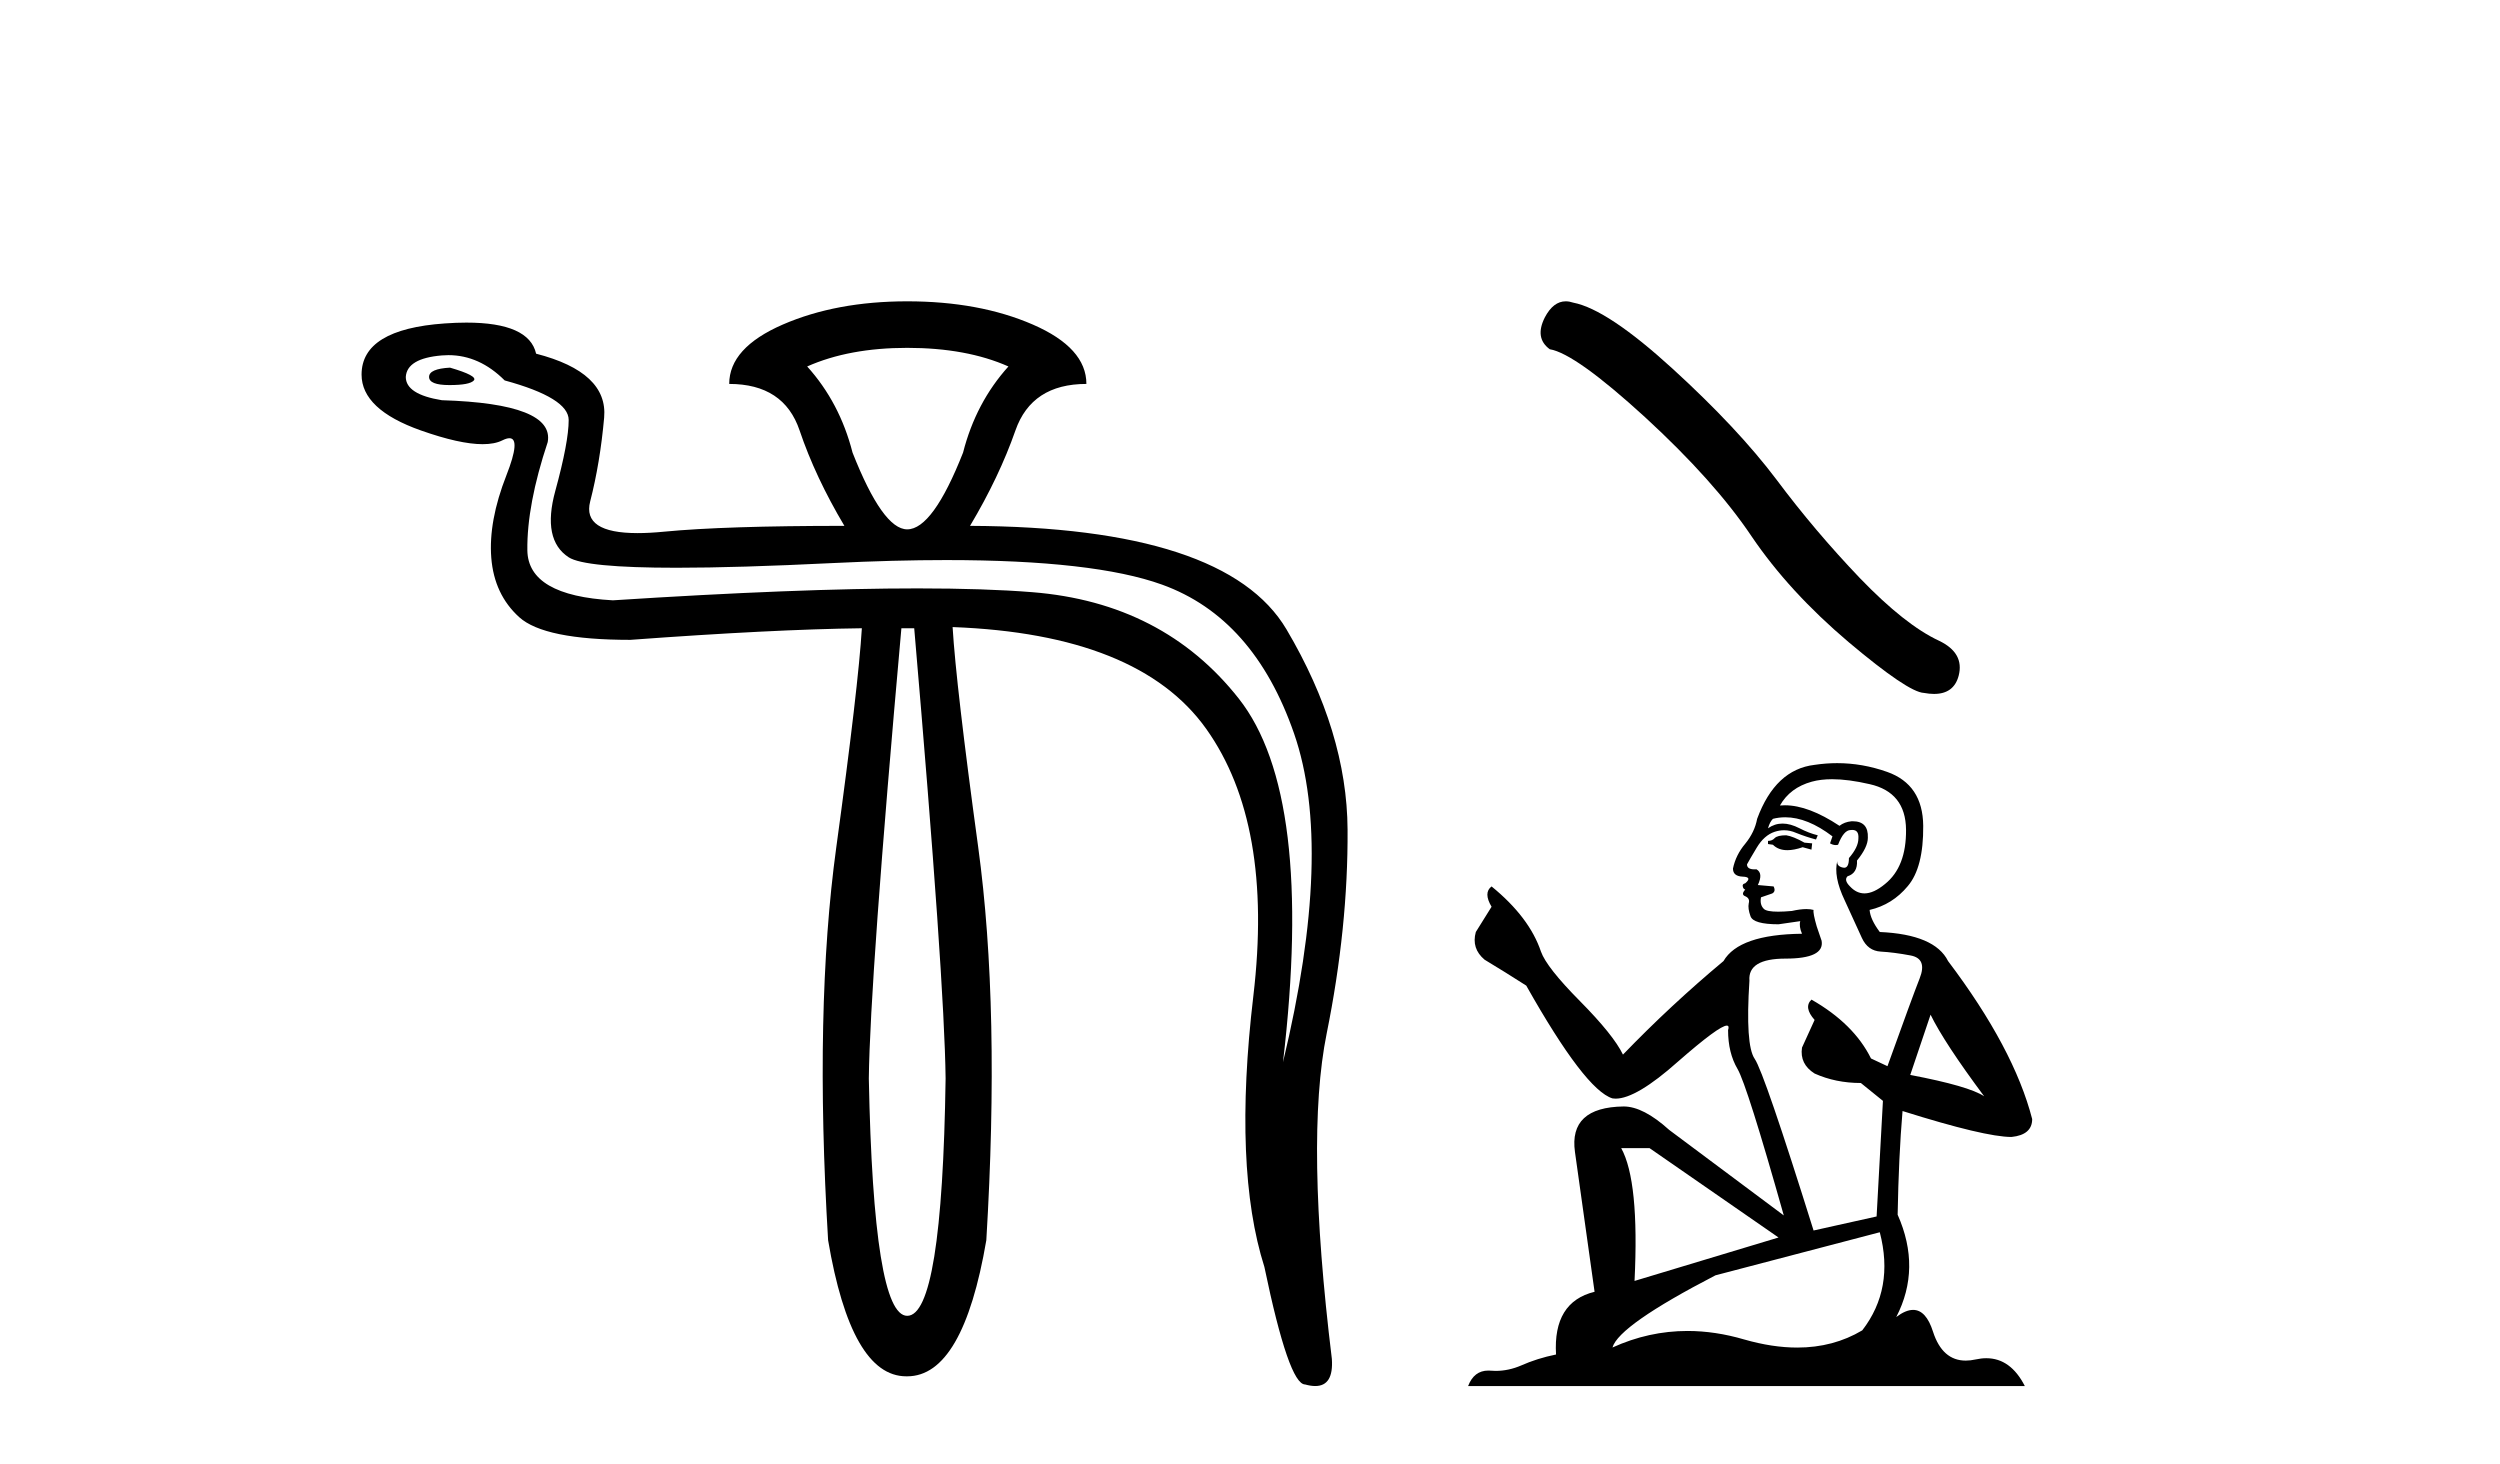 <?xml version='1.0' encoding='UTF-8' standalone='yes'?><svg xmlns='http://www.w3.org/2000/svg' xmlns:xlink='http://www.w3.org/1999/xlink' width='70.0' height='41.0' ><path d='M 12.6 10.294 Q 12.014 10.326 12.014 10.554 Q 12.014 10.782 12.584 10.782 Q 13.154 10.782 13.268 10.652 Q 13.382 10.522 12.6 10.294 ZM 25.402 9.74 Q 27.064 9.74 28.236 10.261 Q 27.324 11.271 26.966 12.672 Q 26.119 14.822 25.402 14.822 Q 24.718 14.822 23.871 12.672 Q 23.513 11.271 22.601 10.261 Q 23.773 9.74 25.402 9.74 ZM 12.555 9.944 Q 13.423 9.944 14.131 10.652 Q 15.923 11.141 15.923 11.76 Q 15.923 12.378 15.548 13.747 Q 15.173 15.115 15.923 15.604 Q 16.372 15.897 18.944 15.897 Q 20.659 15.897 23.317 15.766 Q 25.044 15.682 26.495 15.682 Q 30.631 15.682 32.536 16.369 Q 35.11 17.297 36.234 20.539 Q 37.358 23.78 35.924 29.741 Q 36.804 22.249 34.686 19.561 Q 32.569 16.874 28.904 16.581 Q 27.585 16.475 25.693 16.475 Q 22.331 16.475 17.161 16.809 Q 14.783 16.679 14.766 15.408 Q 14.75 14.138 15.336 12.378 Q 15.532 11.303 12.372 11.206 Q 11.362 11.043 11.362 10.554 Q 11.395 10.033 12.372 9.952 Q 12.464 9.944 12.555 9.944 ZM 25.598 17.591 Q 26.445 27.429 26.477 30.198 Q 26.38 36.843 25.402 36.843 Q 24.458 36.843 24.327 30.198 Q 24.36 27.429 25.239 17.591 ZM 25.402 8.437 Q 23.415 8.437 21.917 9.088 Q 20.418 9.74 20.418 10.75 Q 21.949 10.75 22.389 12.053 Q 22.829 13.356 23.643 14.724 Q 20.288 14.724 18.594 14.887 Q 18.183 14.927 17.853 14.927 Q 16.297 14.927 16.525 14.04 Q 16.802 12.965 16.916 11.694 Q 17.03 10.424 15.011 9.903 Q 14.814 9.033 13.06 9.033 Q 12.777 9.033 12.453 9.056 Q 10.124 9.219 10.124 10.489 Q 10.124 11.466 11.786 12.053 Q 12.873 12.437 13.514 12.437 Q 13.852 12.437 14.066 12.33 Q 14.186 12.27 14.264 12.27 Q 14.587 12.27 14.18 13.307 Q 13.675 14.594 13.756 15.62 Q 13.838 16.646 14.538 17.281 Q 15.239 17.916 17.649 17.916 Q 21.623 17.623 24.132 17.591 L 24.132 17.591 Q 24.034 19.219 23.415 23.731 Q 22.796 28.243 23.187 34.726 Q 23.833 38.537 25.376 38.537 Q 25.389 38.537 25.402 38.537 Q 26.966 38.537 27.617 34.726 Q 28.008 28.243 27.389 23.715 Q 26.77 19.187 26.673 17.558 L 26.673 17.558 Q 31.885 17.754 33.774 20.408 Q 35.664 23.063 35.094 27.885 Q 34.524 32.706 35.403 35.475 Q 36.087 38.765 36.543 38.765 Q 36.702 38.809 36.827 38.809 Q 37.345 38.809 37.292 38.048 Q 36.543 31.924 37.146 28.943 Q 37.749 25.963 37.732 23.226 Q 37.716 20.49 36.022 17.623 Q 34.328 14.757 27.161 14.724 Q 27.976 13.356 28.432 12.053 Q 28.888 10.75 30.419 10.75 Q 30.419 9.74 28.92 9.088 Q 27.422 8.437 25.402 8.437 Z' style='fill:#000000;stroke:none' /><path d='M 43.841 8.437 Q 43.492 8.437 43.256 8.886 Q 42.962 9.465 43.394 9.779 Q 44.11 9.897 46.062 11.682 Q 48.004 13.467 49.044 15.017 Q 50.094 16.567 51.762 17.98 Q 53.429 19.383 53.871 19.402 Q 54.023 19.43 54.153 19.43 Q 54.707 19.43 54.842 18.922 Q 55.009 18.284 54.293 17.941 Q 53.341 17.499 52.075 16.185 Q 50.81 14.86 49.741 13.428 Q 48.662 11.996 46.837 10.328 Q 45.012 8.661 44.051 8.474 Q 43.941 8.437 43.841 8.437 Z' style='fill:#000000;stroke:none' /><path d='M 50.014 23.388 Q 49.769 23.388 49.691 23.467 Q 49.622 23.545 49.504 23.545 L 49.504 23.633 L 49.642 23.653 Q 49.794 23.805 50.046 23.805 Q 50.233 23.805 50.475 23.722 L 50.721 23.79 L 50.74 23.614 L 50.524 23.594 Q 50.211 23.418 50.014 23.388 ZM 51.299 21.818 Q 51.752 21.818 52.349 21.956 Q 53.359 22.182 53.369 23.231 Q 53.379 24.271 52.781 24.752 Q 52.464 25.015 52.205 25.015 Q 51.981 25.015 51.8 24.82 Q 51.623 24.644 51.731 24.536 Q 52.016 24.448 51.996 24.095 Q 52.3 23.722 52.3 23.457 Q 52.319 22.995 51.876 22.995 Q 51.858 22.995 51.839 22.996 Q 51.643 23.015 51.505 23.123 Q 50.638 22.548 49.978 22.548 Q 49.906 22.548 49.838 22.554 L 49.838 22.554 Q 50.122 22.054 50.73 21.887 Q 50.979 21.818 51.299 21.818 ZM 54.056 28.411 Q 54.439 29.196 55.557 30.697 Q 55.135 30.412 53.487 30.098 L 54.056 28.411 ZM 49.988 22.884 Q 50.607 22.884 51.309 23.418 L 51.241 23.614 Q 51.323 23.662 51.401 23.662 Q 51.434 23.662 51.466 23.653 Q 51.623 23.241 51.819 23.241 Q 51.843 23.238 51.864 23.238 Q 52.053 23.238 52.035 23.477 Q 52.035 23.722 51.77 24.026 Q 51.77 24.297 51.638 24.297 Q 51.618 24.297 51.594 24.291 Q 51.417 24.251 51.447 24.095 L 51.447 24.095 Q 51.329 24.536 51.653 25.213 Q 51.966 25.9 52.133 26.263 Q 52.3 26.625 52.663 26.645 Q 53.026 26.665 53.497 26.753 Q 53.968 26.841 53.752 27.391 Q 53.536 27.94 52.849 29.853 L 52.388 29.637 Q 51.908 28.666 50.721 27.989 L 50.721 27.989 Q 50.495 28.205 50.809 28.558 L 50.456 29.333 Q 50.387 29.794 50.809 30.059 Q 51.398 30.324 52.104 30.324 L 52.722 30.824 L 52.545 34.061 L 50.78 34.454 Q 49.396 30.029 49.131 29.647 Q 48.867 29.264 48.984 27.459 Q 48.935 26.841 49.995 26.841 Q 51.093 26.841 51.005 26.341 L 50.868 25.939 Q 50.76 25.566 50.78 25.478 Q 50.693 25.454 50.579 25.454 Q 50.407 25.454 50.171 25.507 Q 49.949 25.527 49.788 25.527 Q 49.465 25.527 49.387 25.448 Q 49.269 25.331 49.308 25.125 L 49.622 25.017 Q 49.73 24.958 49.661 24.82 L 49.22 24.781 Q 49.377 24.448 49.18 24.34 Q 49.151 24.342 49.125 24.342 Q 48.916 24.342 48.916 24.202 Q 48.984 24.075 49.19 23.732 Q 49.396 23.388 49.691 23.29 Q 49.823 23.247 49.953 23.247 Q 50.123 23.247 50.289 23.32 Q 50.583 23.437 50.848 23.506 L 50.897 23.388 Q 50.652 23.329 50.387 23.192 Q 50.132 23.06 49.911 23.06 Q 49.691 23.06 49.504 23.192 Q 49.553 23.015 49.642 22.927 Q 49.812 22.884 49.988 22.884 ZM 46.188 32.148 L 49.799 34.65 L 45.767 35.866 Q 45.904 33.071 45.394 32.148 ZM 52.634 34.503 Q 53.046 36.082 52.143 37.25 Q 51.335 37.732 50.323 37.732 Q 49.628 37.732 48.837 37.505 Q 48.027 37.267 47.25 37.267 Q 46.166 37.267 45.149 37.73 Q 45.325 37.112 48.033 35.709 L 52.634 34.503 ZM 51.44 21.368 Q 51.126 21.368 50.809 21.416 Q 49.71 21.544 49.2 22.927 Q 49.131 23.3 48.867 23.624 Q 48.602 23.938 48.523 24.32 Q 48.523 24.536 48.798 24.546 Q 49.073 24.556 48.867 24.732 Q 48.778 24.752 48.798 24.82 Q 48.808 24.889 48.867 24.909 Q 48.739 25.046 48.867 25.095 Q 49.004 25.154 48.965 25.291 Q 48.935 25.438 49.014 25.654 Q 49.092 25.88 49.799 25.88 L 50.407 25.792 L 50.407 25.792 Q 50.367 25.939 50.456 26.145 Q 48.69 26.164 48.258 26.91 Q 46.777 28.146 45.443 29.529 Q 45.178 28.98 44.236 28.028 Q 43.304 27.087 43.147 26.645 Q 42.824 25.684 41.764 24.82 Q 41.529 24.997 41.764 25.389 L 41.323 26.096 Q 41.195 26.557 41.568 26.871 Q 42.137 27.214 42.735 27.597 Q 44.383 30.52 45.149 30.755 Q 45.191 30.762 45.237 30.762 Q 45.819 30.762 46.983 29.725 Q 48.136 28.717 48.351 28.717 Q 48.427 28.717 48.386 28.843 Q 48.386 29.48 48.651 29.931 Q 48.916 30.383 49.946 34.032 L 46.738 31.638 Q 46.012 30.981 45.463 30.981 Q 43.922 31.001 44.099 32.256 L 44.648 36.17 Q 43.481 36.455 43.569 37.926 Q 43.04 38.034 42.598 38.231 Q 42.242 38.385 41.878 38.385 Q 41.802 38.385 41.725 38.378 Q 41.699 38.376 41.673 38.376 Q 41.273 38.376 41.107 38.809 L 56.695 38.809 Q 56.297 38.03 55.617 38.03 Q 55.475 38.03 55.321 38.064 Q 55.173 38.097 55.041 38.097 Q 54.386 38.097 54.125 37.289 Q 53.931 36.677 53.567 36.677 Q 53.359 36.677 53.095 36.877 Q 53.801 35.513 53.134 34.012 Q 53.163 32.384 53.271 31.109 Q 55.577 31.835 56.322 31.835 Q 56.901 31.776 56.901 31.334 Q 56.391 29.353 54.546 26.91 Q 54.174 26.164 52.634 26.096 Q 52.369 25.743 52.349 25.478 Q 52.987 25.331 53.418 24.811 Q 53.86 24.291 53.85 23.123 Q 53.84 21.966 52.84 21.613 Q 52.147 21.368 51.44 21.368 Z' style='fill:#000000;stroke:none' /></svg>